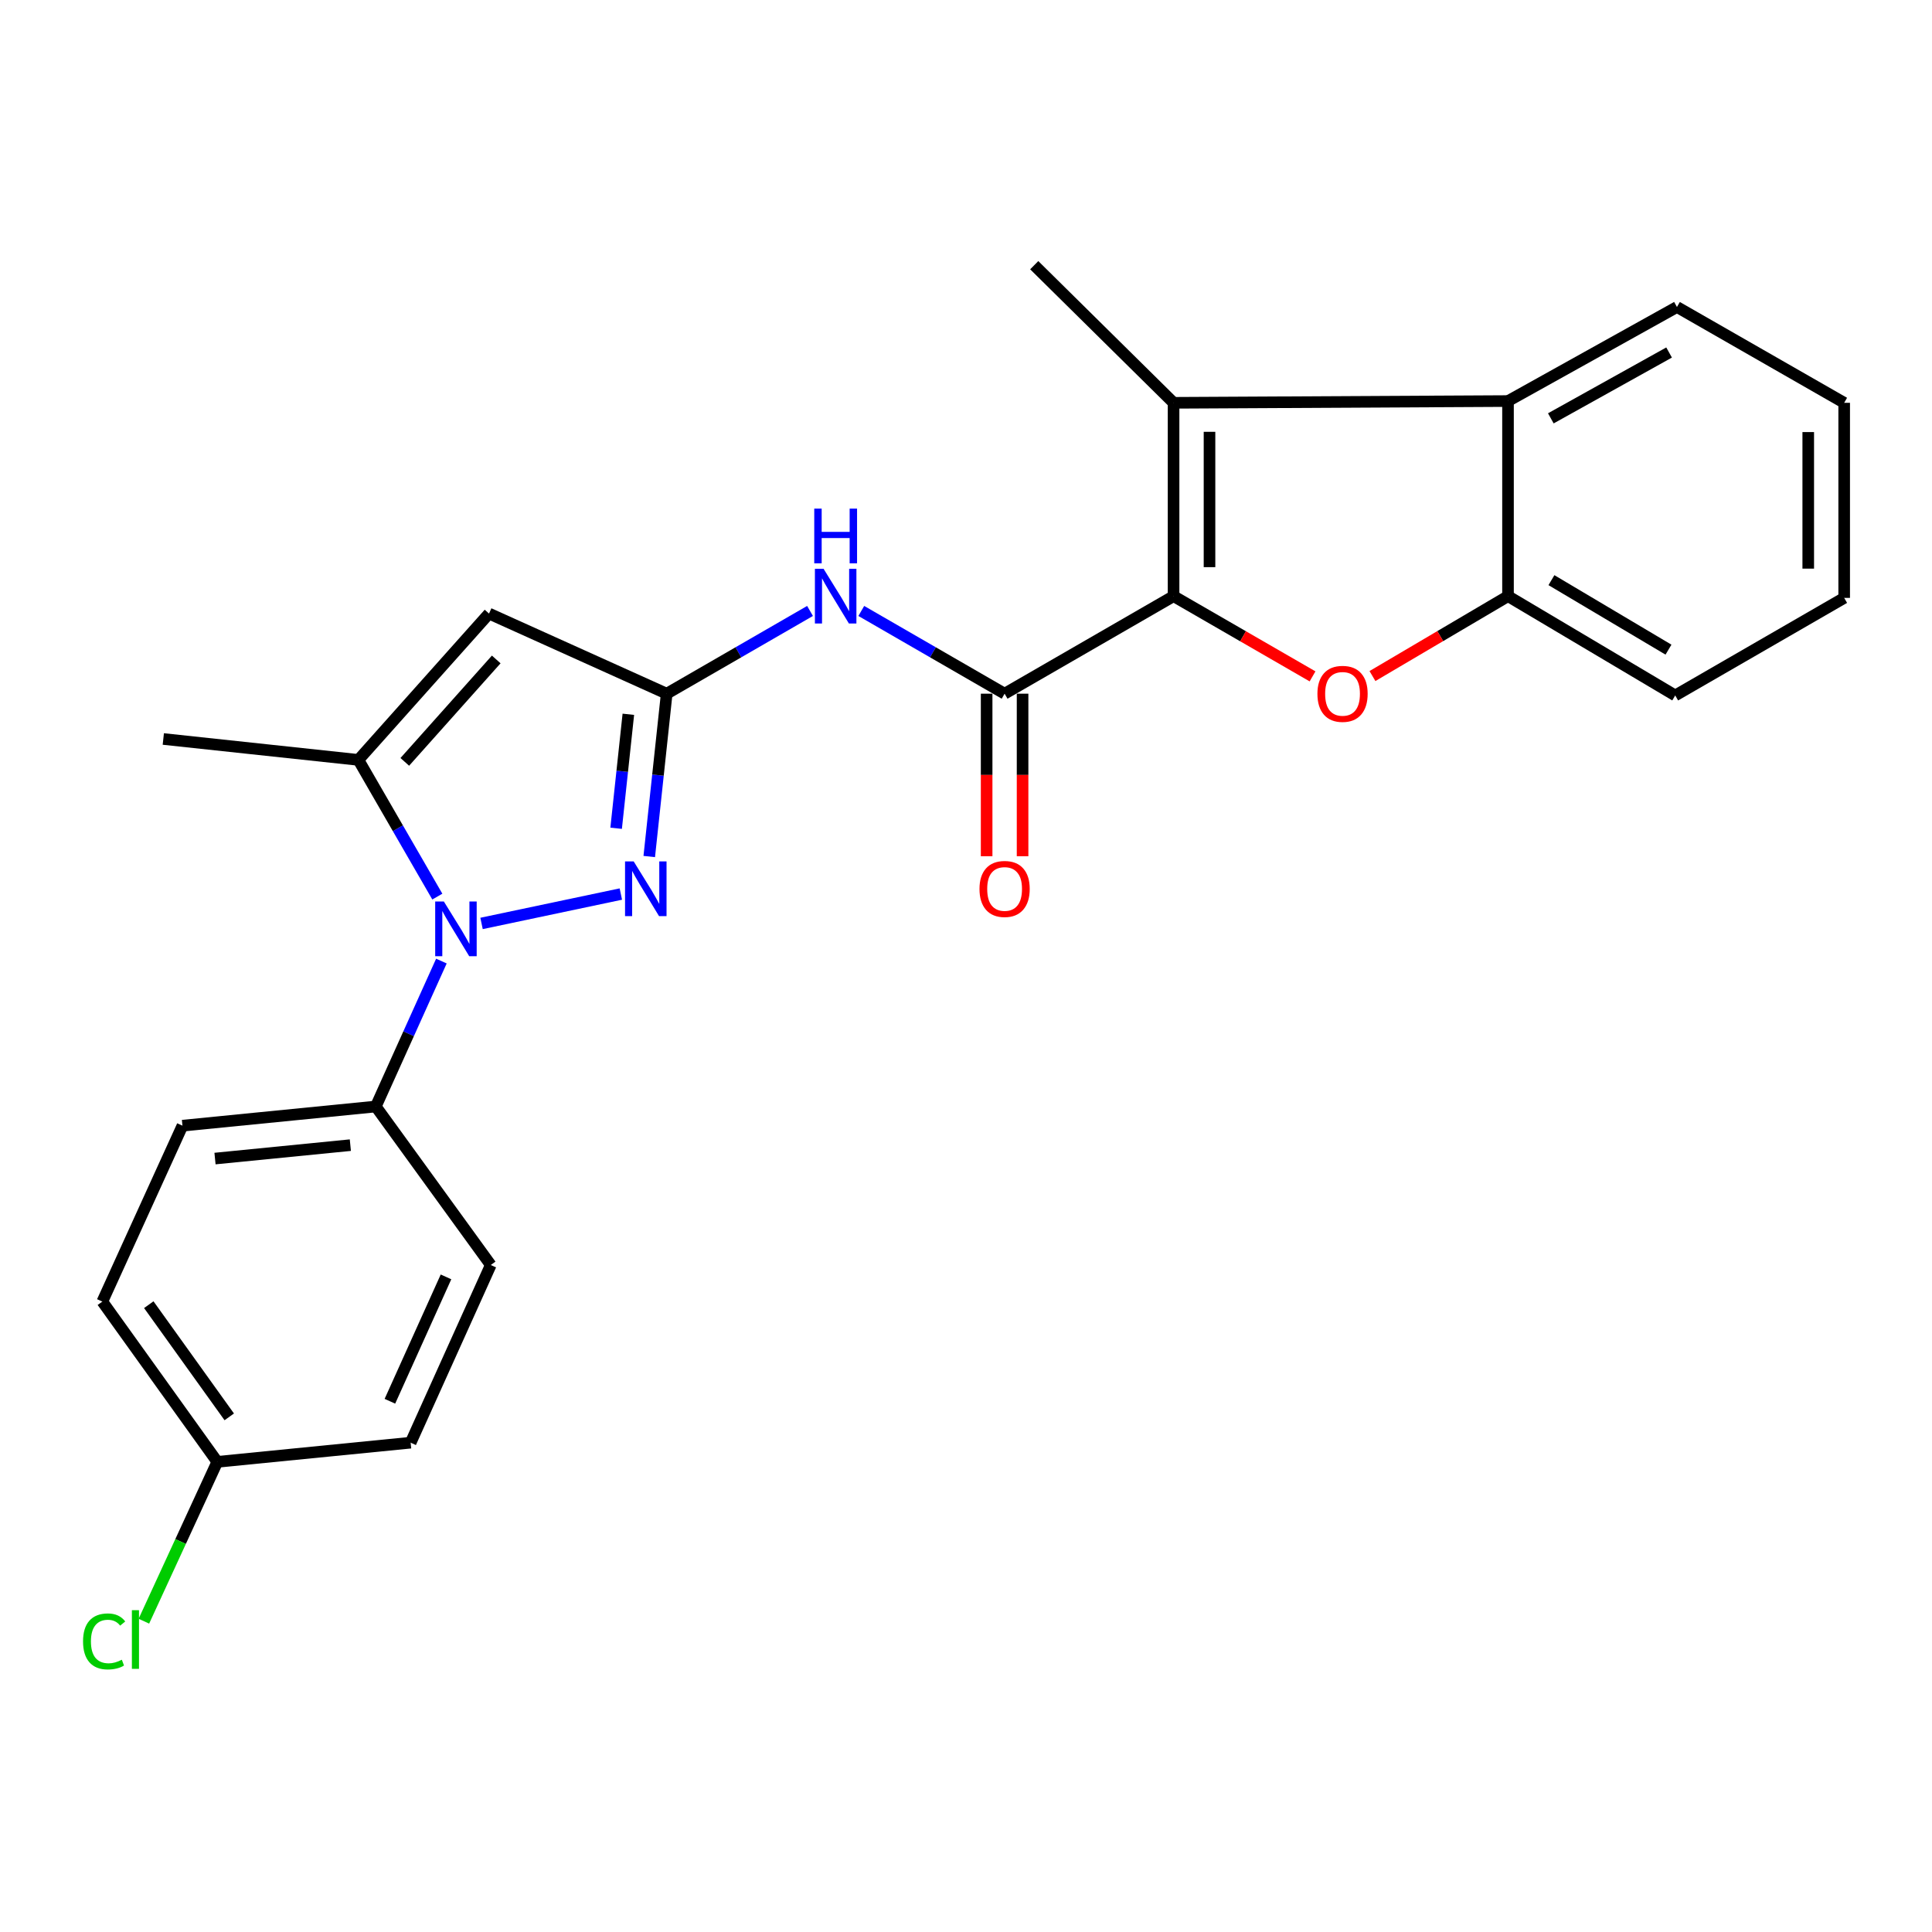 <?xml version='1.0' encoding='iso-8859-1'?>
<svg version='1.1' baseProfile='full'
              xmlns='http://www.w3.org/2000/svg'
                      xmlns:rdkit='http://www.rdkit.org/xml'
                      xmlns:xlink='http://www.w3.org/1999/xlink'
                  xml:space='preserve'
width='1000px' height='1000px' viewBox='0 0 1000 1000'>
<!-- END OF HEADER -->
<rect style='opacity:1.0;fill:#FFFFFF;stroke:none' width='1000' height='1000' x='0' y='0'> </rect>
<path class='bond-0' d='M 954.545,309.469 L 954.545,208.496' style='fill:none;fill-rule:evenodd;stroke:#000000;stroke-width:6px;stroke-linecap:butt;stroke-linejoin:miter;stroke-opacity:1' />
<path class='bond-0' d='M 935.944,294.323 L 935.944,223.642' style='fill:none;fill-rule:evenodd;stroke:#000000;stroke-width:6px;stroke-linecap:butt;stroke-linejoin:miter;stroke-opacity:1' />
<path class='bond-1' d='M 954.545,309.469 L 867.089,359.961' style='fill:none;fill-rule:evenodd;stroke:#000000;stroke-width:6px;stroke-linecap:butt;stroke-linejoin:miter;stroke-opacity:1' />
<path class='bond-2' d='M 445.8,316.227 L 482.891,337.639' style='fill:none;fill-rule:evenodd;stroke:#0000FF;stroke-width:6px;stroke-linecap:butt;stroke-linejoin:miter;stroke-opacity:1' />
<path class='bond-2' d='M 482.891,337.639 L 519.982,359.051' style='fill:none;fill-rule:evenodd;stroke:#000000;stroke-width:6px;stroke-linecap:butt;stroke-linejoin:miter;stroke-opacity:1' />
<path class='bond-3' d='M 419.272,316.226 L 382.176,337.639' style='fill:none;fill-rule:evenodd;stroke:#0000FF;stroke-width:6px;stroke-linecap:butt;stroke-linejoin:miter;stroke-opacity:1' />
<path class='bond-3' d='M 382.176,337.639 L 345.08,359.051' style='fill:none;fill-rule:evenodd;stroke:#000000;stroke-width:6px;stroke-linecap:butt;stroke-linejoin:miter;stroke-opacity:1' />
<path class='bond-4' d='M 510.681,359.051 L 510.681,401.121' style='fill:none;fill-rule:evenodd;stroke:#000000;stroke-width:6px;stroke-linecap:butt;stroke-linejoin:miter;stroke-opacity:1' />
<path class='bond-4' d='M 510.681,401.121 L 510.681,443.19' style='fill:none;fill-rule:evenodd;stroke:#FF0000;stroke-width:6px;stroke-linecap:butt;stroke-linejoin:miter;stroke-opacity:1' />
<path class='bond-4' d='M 529.283,359.051 L 529.283,401.121' style='fill:none;fill-rule:evenodd;stroke:#000000;stroke-width:6px;stroke-linecap:butt;stroke-linejoin:miter;stroke-opacity:1' />
<path class='bond-4' d='M 529.283,401.121 L 529.283,443.19' style='fill:none;fill-rule:evenodd;stroke:#FF0000;stroke-width:6px;stroke-linecap:butt;stroke-linejoin:miter;stroke-opacity:1' />
<path class='bond-5' d='M 519.982,359.051 L 607.438,308.57' style='fill:none;fill-rule:evenodd;stroke:#000000;stroke-width:6px;stroke-linecap:butt;stroke-linejoin:miter;stroke-opacity:1' />
<path class='bond-6' d='M 954.545,208.496 L 867.988,158.903' style='fill:none;fill-rule:evenodd;stroke:#000000;stroke-width:6px;stroke-linecap:butt;stroke-linejoin:miter;stroke-opacity:1' />
<path class='bond-7' d='M 228.47,497.447 L 211.492,535.086' style='fill:none;fill-rule:evenodd;stroke:#0000FF;stroke-width:6px;stroke-linecap:butt;stroke-linejoin:miter;stroke-opacity:1' />
<path class='bond-7' d='M 211.492,535.086 L 194.514,572.726' style='fill:none;fill-rule:evenodd;stroke:#000000;stroke-width:6px;stroke-linecap:butt;stroke-linejoin:miter;stroke-opacity:1' />
<path class='bond-8' d='M 249.245,477.969 L 321.348,462.759' style='fill:none;fill-rule:evenodd;stroke:#0000FF;stroke-width:6px;stroke-linecap:butt;stroke-linejoin:miter;stroke-opacity:1' />
<path class='bond-9' d='M 226.361,464.08 L 205.932,428.699' style='fill:none;fill-rule:evenodd;stroke:#0000FF;stroke-width:6px;stroke-linecap:butt;stroke-linejoin:miter;stroke-opacity:1' />
<path class='bond-9' d='M 205.932,428.699 L 185.503,393.319' style='fill:none;fill-rule:evenodd;stroke:#000000;stroke-width:6px;stroke-linecap:butt;stroke-linejoin:miter;stroke-opacity:1' />
<path class='bond-10' d='M 336.049,443.336 L 340.565,401.193' style='fill:none;fill-rule:evenodd;stroke:#0000FF;stroke-width:6px;stroke-linecap:butt;stroke-linejoin:miter;stroke-opacity:1' />
<path class='bond-10' d='M 340.565,401.193 L 345.08,359.051' style='fill:none;fill-rule:evenodd;stroke:#000000;stroke-width:6px;stroke-linecap:butt;stroke-linejoin:miter;stroke-opacity:1' />
<path class='bond-10' d='M 318.909,428.711 L 322.069,399.212' style='fill:none;fill-rule:evenodd;stroke:#0000FF;stroke-width:6px;stroke-linecap:butt;stroke-linejoin:miter;stroke-opacity:1' />
<path class='bond-10' d='M 322.069,399.212 L 325.23,369.712' style='fill:none;fill-rule:evenodd;stroke:#000000;stroke-width:6px;stroke-linecap:butt;stroke-linejoin:miter;stroke-opacity:1' />
<path class='bond-11' d='M 345.08,359.051 L 253.118,317.581' style='fill:none;fill-rule:evenodd;stroke:#000000;stroke-width:6px;stroke-linecap:butt;stroke-linejoin:miter;stroke-opacity:1' />
<path class='bond-12' d='M 253.118,317.581 L 185.503,393.319' style='fill:none;fill-rule:evenodd;stroke:#000000;stroke-width:6px;stroke-linecap:butt;stroke-linejoin:miter;stroke-opacity:1' />
<path class='bond-12' d='M 256.852,341.33 L 209.521,394.346' style='fill:none;fill-rule:evenodd;stroke:#000000;stroke-width:6px;stroke-linecap:butt;stroke-linejoin:miter;stroke-opacity:1' />
<path class='bond-13' d='M 185.503,393.319 L 84.53,382.499' style='fill:none;fill-rule:evenodd;stroke:#000000;stroke-width:6px;stroke-linecap:butt;stroke-linejoin:miter;stroke-opacity:1' />
<path class='bond-14' d='M 194.514,572.726 L 94.44,582.647' style='fill:none;fill-rule:evenodd;stroke:#000000;stroke-width:6px;stroke-linecap:butt;stroke-linejoin:miter;stroke-opacity:1' />
<path class='bond-14' d='M 181.338,592.725 L 111.286,599.669' style='fill:none;fill-rule:evenodd;stroke:#000000;stroke-width:6px;stroke-linecap:butt;stroke-linejoin:miter;stroke-opacity:1' />
<path class='bond-15' d='M 194.514,572.726 L 254.027,654.768' style='fill:none;fill-rule:evenodd;stroke:#000000;stroke-width:6px;stroke-linecap:butt;stroke-linejoin:miter;stroke-opacity:1' />
<path class='bond-16' d='M 112.473,756.65 L 52.97,673.699' style='fill:none;fill-rule:evenodd;stroke:#000000;stroke-width:6px;stroke-linecap:butt;stroke-linejoin:miter;stroke-opacity:1' />
<path class='bond-16' d='M 118.662,733.365 L 77.01,675.3' style='fill:none;fill-rule:evenodd;stroke:#000000;stroke-width:6px;stroke-linecap:butt;stroke-linejoin:miter;stroke-opacity:1' />
<path class='bond-17' d='M 112.473,756.65 L 93.474,797.887' style='fill:none;fill-rule:evenodd;stroke:#000000;stroke-width:6px;stroke-linecap:butt;stroke-linejoin:miter;stroke-opacity:1' />
<path class='bond-17' d='M 93.474,797.887 L 74.475,839.124' style='fill:none;fill-rule:evenodd;stroke:#00CC00;stroke-width:6px;stroke-linecap:butt;stroke-linejoin:miter;stroke-opacity:1' />
<path class='bond-18' d='M 112.473,756.65 L 212.547,746.729' style='fill:none;fill-rule:evenodd;stroke:#000000;stroke-width:6px;stroke-linecap:butt;stroke-linejoin:miter;stroke-opacity:1' />
<path class='bond-19' d='M 94.44,582.647 L 52.97,673.699' style='fill:none;fill-rule:evenodd;stroke:#000000;stroke-width:6px;stroke-linecap:butt;stroke-linejoin:miter;stroke-opacity:1' />
<path class='bond-20' d='M 254.027,654.768 L 212.547,746.729' style='fill:none;fill-rule:evenodd;stroke:#000000;stroke-width:6px;stroke-linecap:butt;stroke-linejoin:miter;stroke-opacity:1' />
<path class='bond-20' d='M 230.849,660.914 L 201.813,725.287' style='fill:none;fill-rule:evenodd;stroke:#000000;stroke-width:6px;stroke-linecap:butt;stroke-linejoin:miter;stroke-opacity:1' />
<path class='bond-21' d='M 867.988,158.903 L 780.542,207.586' style='fill:none;fill-rule:evenodd;stroke:#000000;stroke-width:6px;stroke-linecap:butt;stroke-linejoin:miter;stroke-opacity:1' />
<path class='bond-21' d='M 863.919,182.458 L 802.707,216.536' style='fill:none;fill-rule:evenodd;stroke:#000000;stroke-width:6px;stroke-linecap:butt;stroke-linejoin:miter;stroke-opacity:1' />
<path class='bond-22' d='M 867.089,359.961 L 780.542,308.57' style='fill:none;fill-rule:evenodd;stroke:#000000;stroke-width:6px;stroke-linecap:butt;stroke-linejoin:miter;stroke-opacity:1' />
<path class='bond-22' d='M 863.604,336.258 L 803.021,300.284' style='fill:none;fill-rule:evenodd;stroke:#000000;stroke-width:6px;stroke-linecap:butt;stroke-linejoin:miter;stroke-opacity:1' />
<path class='bond-23' d='M 780.542,308.57 L 780.542,207.586' style='fill:none;fill-rule:evenodd;stroke:#000000;stroke-width:6px;stroke-linecap:butt;stroke-linejoin:miter;stroke-opacity:1' />
<path class='bond-24' d='M 780.542,308.57 L 745.461,329.247' style='fill:none;fill-rule:evenodd;stroke:#000000;stroke-width:6px;stroke-linecap:butt;stroke-linejoin:miter;stroke-opacity:1' />
<path class='bond-24' d='M 745.461,329.247 L 710.38,349.924' style='fill:none;fill-rule:evenodd;stroke:#FF0000;stroke-width:6px;stroke-linecap:butt;stroke-linejoin:miter;stroke-opacity:1' />
<path class='bond-25' d='M 780.542,207.586 L 607.438,208.496' style='fill:none;fill-rule:evenodd;stroke:#000000;stroke-width:6px;stroke-linecap:butt;stroke-linejoin:miter;stroke-opacity:1' />
<path class='bond-26' d='M 607.438,208.496 L 607.438,308.57' style='fill:none;fill-rule:evenodd;stroke:#000000;stroke-width:6px;stroke-linecap:butt;stroke-linejoin:miter;stroke-opacity:1' />
<path class='bond-26' d='M 626.039,223.507 L 626.039,293.559' style='fill:none;fill-rule:evenodd;stroke:#000000;stroke-width:6px;stroke-linecap:butt;stroke-linejoin:miter;stroke-opacity:1' />
<path class='bond-27' d='M 607.438,208.496 L 535.318,137.264' style='fill:none;fill-rule:evenodd;stroke:#000000;stroke-width:6px;stroke-linecap:butt;stroke-linejoin:miter;stroke-opacity:1' />
<path class='bond-28' d='M 607.438,308.57 L 643.404,329.33' style='fill:none;fill-rule:evenodd;stroke:#000000;stroke-width:6px;stroke-linecap:butt;stroke-linejoin:miter;stroke-opacity:1' />
<path class='bond-28' d='M 643.404,329.33 L 679.37,350.09' style='fill:none;fill-rule:evenodd;stroke:#FF0000;stroke-width:6px;stroke-linecap:butt;stroke-linejoin:miter;stroke-opacity:1' />
<path  class='atom-1' d='M 426.276 294.41
L 435.556 309.41
Q 436.476 310.89, 437.956 313.57
Q 439.436 316.25, 439.516 316.41
L 439.516 294.41
L 443.276 294.41
L 443.276 322.73
L 439.396 322.73
L 429.436 306.33
Q 428.276 304.41, 427.036 302.21
Q 425.836 300.01, 425.476 299.33
L 425.476 322.73
L 421.796 322.73
L 421.796 294.41
L 426.276 294.41
' fill='#0000FF'/>
<path  class='atom-1' d='M 421.456 263.258
L 425.296 263.258
L 425.296 275.298
L 439.776 275.298
L 439.776 263.258
L 443.616 263.258
L 443.616 291.578
L 439.776 291.578
L 439.776 278.498
L 425.296 278.498
L 425.296 291.578
L 421.456 291.578
L 421.456 263.258
' fill='#0000FF'/>
<path  class='atom-3' d='M 506.982 460.115
Q 506.982 453.315, 510.342 449.515
Q 513.702 445.715, 519.982 445.715
Q 526.262 445.715, 529.622 449.515
Q 532.982 453.315, 532.982 460.115
Q 532.982 466.995, 529.582 470.915
Q 526.182 474.795, 519.982 474.795
Q 513.742 474.795, 510.342 470.915
Q 506.982 467.035, 506.982 460.115
M 519.982 471.595
Q 524.302 471.595, 526.622 468.715
Q 528.982 465.795, 528.982 460.115
Q 528.982 454.555, 526.622 451.755
Q 524.302 448.915, 519.982 448.915
Q 515.662 448.915, 513.302 451.715
Q 510.982 454.515, 510.982 460.115
Q 510.982 465.835, 513.302 468.715
Q 515.662 471.595, 519.982 471.595
' fill='#FF0000'/>
<path  class='atom-5' d='M 229.735 466.605
L 239.015 481.605
Q 239.935 483.085, 241.415 485.765
Q 242.895 488.445, 242.975 488.605
L 242.975 466.605
L 246.735 466.605
L 246.735 494.925
L 242.855 494.925
L 232.895 478.525
Q 231.735 476.605, 230.495 474.405
Q 229.295 472.205, 228.935 471.525
L 228.935 494.925
L 225.255 494.925
L 225.255 466.605
L 229.735 466.605
' fill='#0000FF'/>
<path  class='atom-6' d='M 328 445.875
L 337.28 460.875
Q 338.2 462.355, 339.68 465.035
Q 341.16 467.715, 341.24 467.875
L 341.24 445.875
L 345 445.875
L 345 474.195
L 341.12 474.195
L 331.16 457.795
Q 330 455.875, 328.76 453.675
Q 327.56 451.475, 327.2 450.795
L 327.2 474.195
L 323.52 474.195
L 323.52 445.875
L 328 445.875
' fill='#0000FF'/>
<path  class='atom-13' d='M 42.984 849.592
Q 42.984 842.552, 46.264 838.872
Q 49.584 835.152, 55.864 835.152
Q 61.704 835.152, 64.824 839.272
L 62.184 841.432
Q 59.904 838.432, 55.864 838.432
Q 51.584 838.432, 49.304 841.312
Q 47.064 844.152, 47.064 849.592
Q 47.064 855.192, 49.384 858.072
Q 51.744 860.952, 56.304 860.952
Q 59.424 860.952, 63.064 859.072
L 64.184 862.072
Q 62.704 863.032, 60.464 863.592
Q 58.224 864.152, 55.744 864.152
Q 49.584 864.152, 46.264 860.392
Q 42.984 856.632, 42.984 849.592
' fill='#00CC00'/>
<path  class='atom-13' d='M 68.264 833.432
L 71.944 833.432
L 71.944 863.792
L 68.264 863.792
L 68.264 833.432
' fill='#00CC00'/>
<path  class='atom-24' d='M 681.895 359.131
Q 681.895 352.331, 685.255 348.531
Q 688.615 344.731, 694.895 344.731
Q 701.175 344.731, 704.535 348.531
Q 707.895 352.331, 707.895 359.131
Q 707.895 366.011, 704.495 369.931
Q 701.095 373.811, 694.895 373.811
Q 688.655 373.811, 685.255 369.931
Q 681.895 366.051, 681.895 359.131
M 694.895 370.611
Q 699.215 370.611, 701.535 367.731
Q 703.895 364.811, 703.895 359.131
Q 703.895 353.571, 701.535 350.771
Q 699.215 347.931, 694.895 347.931
Q 690.575 347.931, 688.215 350.731
Q 685.895 353.531, 685.895 359.131
Q 685.895 364.851, 688.215 367.731
Q 690.575 370.611, 694.895 370.611
' fill='#FF0000'/>
</svg>
